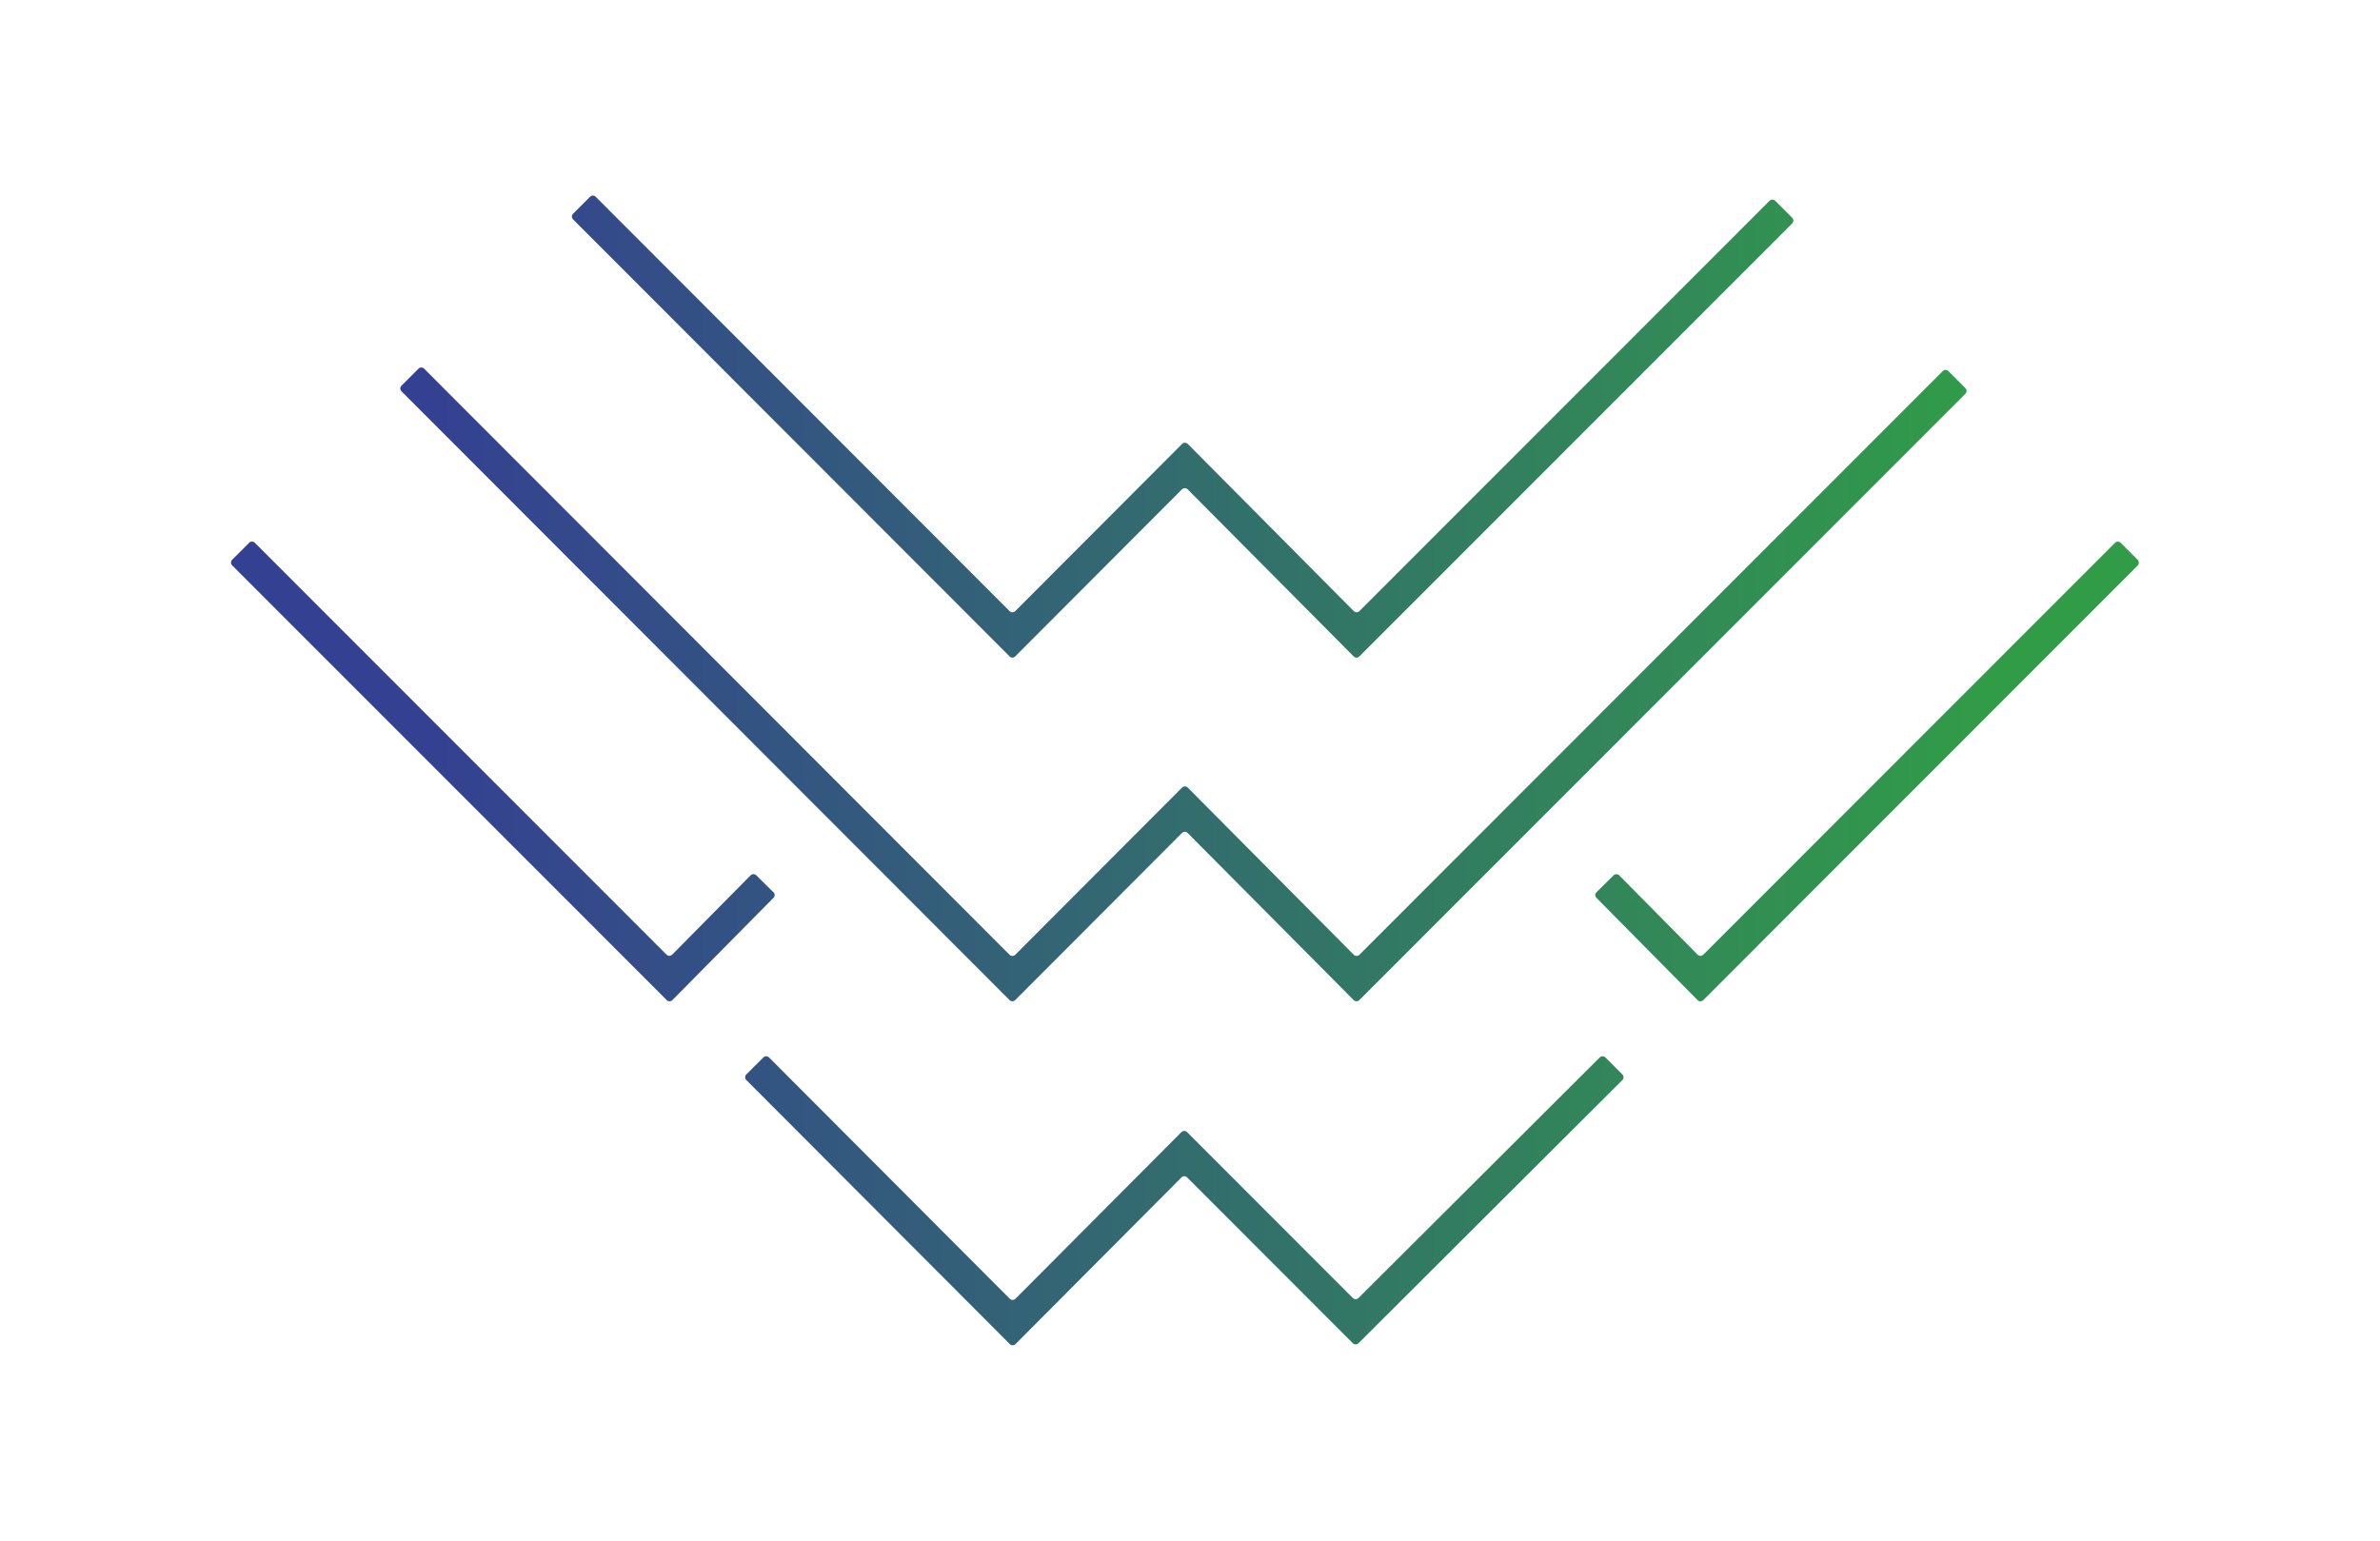 <svg xmlns="http://www.w3.org/2000/svg" xmlns:xlink="http://www.w3.org/1999/xlink" id="a" viewBox="0 0 468 303.07"><defs><style>.c{fill:url(#b);stroke-width:0px;}</style><linearGradient id="b" x1="45.42" y1="151.53" x2="420.6" y2="151.53" gradientUnits="userSpaceOnUse"><stop offset=".1" stop-color="#344092"></stop><stop offset=".92" stop-color="#319c48"></stop></linearGradient></defs><path class="c" d="m420.37,111.21l-85.44,85.49c-.31.31-.81.31-1.12,0l-19.88-20.11c-.31-.31-.3-.81,0-1.11l3.36-3.32c.31-.31.81-.3,1.11,0l15.42,15.6c.31.31.81.31,1.12,0l80.95-81c.31-.31.81-.31,1.11,0l3.34,3.34c.31.31.31.81,0,1.11Zm-221.86,85.48c.31.31.81.31,1.12,0l32.79-32.86c.31-.31.81-.31,1.12,0l32.64,32.86c.31.31.81.31,1.12,0l119.17-119.25c.31-.31.31-.81,0-1.11l-3.34-3.34c-.31-.31-.81-.31-1.11,0l-114.7,114.78c-.31.31-.81.31-1.12,0l-32.64-32.87c-.31-.31-.81-.31-1.12,0l-32.8,32.88c-.31.31-.81.31-1.12,0l-115.12-115.27c-.31-.31-.81-.31-1.11,0l-3.34,3.34c-.31.31-.31.81,0,1.11l119.58,119.74Zm0-67.59c.31.31.81.31,1.12,0l32.79-32.86c.31-.31.81-.31,1.12,0l32.64,32.86c.31.31.81.31,1.12,0l85.11-85.16c.31-.31.31-.81,0-1.11l-3.34-3.34c-.31-.31-.81-.31-1.11,0l-80.64,80.69c-.31.31-.81.31-1.12,0l-32.64-32.87c-.31-.31-.81-.31-1.12,0l-32.8,32.88c-.31.31-.81.31-1.12,0L117.14,38.7c-.31-.31-.81-.31-1.11,0l-3.34,3.34c-.31.31-.31.81,0,1.11l85.83,85.94Zm117.16,78.88c-.31-.31-.81-.31-1.11,0l-47.43,47.31c-.31.31-.81.31-1.11,0l-32.59-32.63c-.31-.31-.81-.31-1.12,0l-32.63,32.77c-.31.31-.81.31-1.12,0l-47.34-47.46c-.31-.31-.81-.31-1.11,0l-3.35,3.34c-.31.31-.31.81,0,1.11l51.81,51.93c.31.31.81.31,1.12,0l32.63-32.78c.31-.31.81-.31,1.12,0l32.58,32.61c.31.31.81.31,1.11,0l51.89-51.76c.31-.31.31-.81,0-1.11l-3.34-3.35Zm-163.6-32.51l-3.36-3.32c-.31-.31-.81-.3-1.11,0l-15.42,15.6c-.31.31-.81.31-1.12,0L50.11,106.75c-.31-.31-.81-.31-1.11,0l-3.34,3.34c-.31.31-.31.81,0,1.11l85.44,85.49c.31.31.81.31,1.12,0l19.88-20.11c.31-.31.3-.81,0-1.11Z"></path></svg>